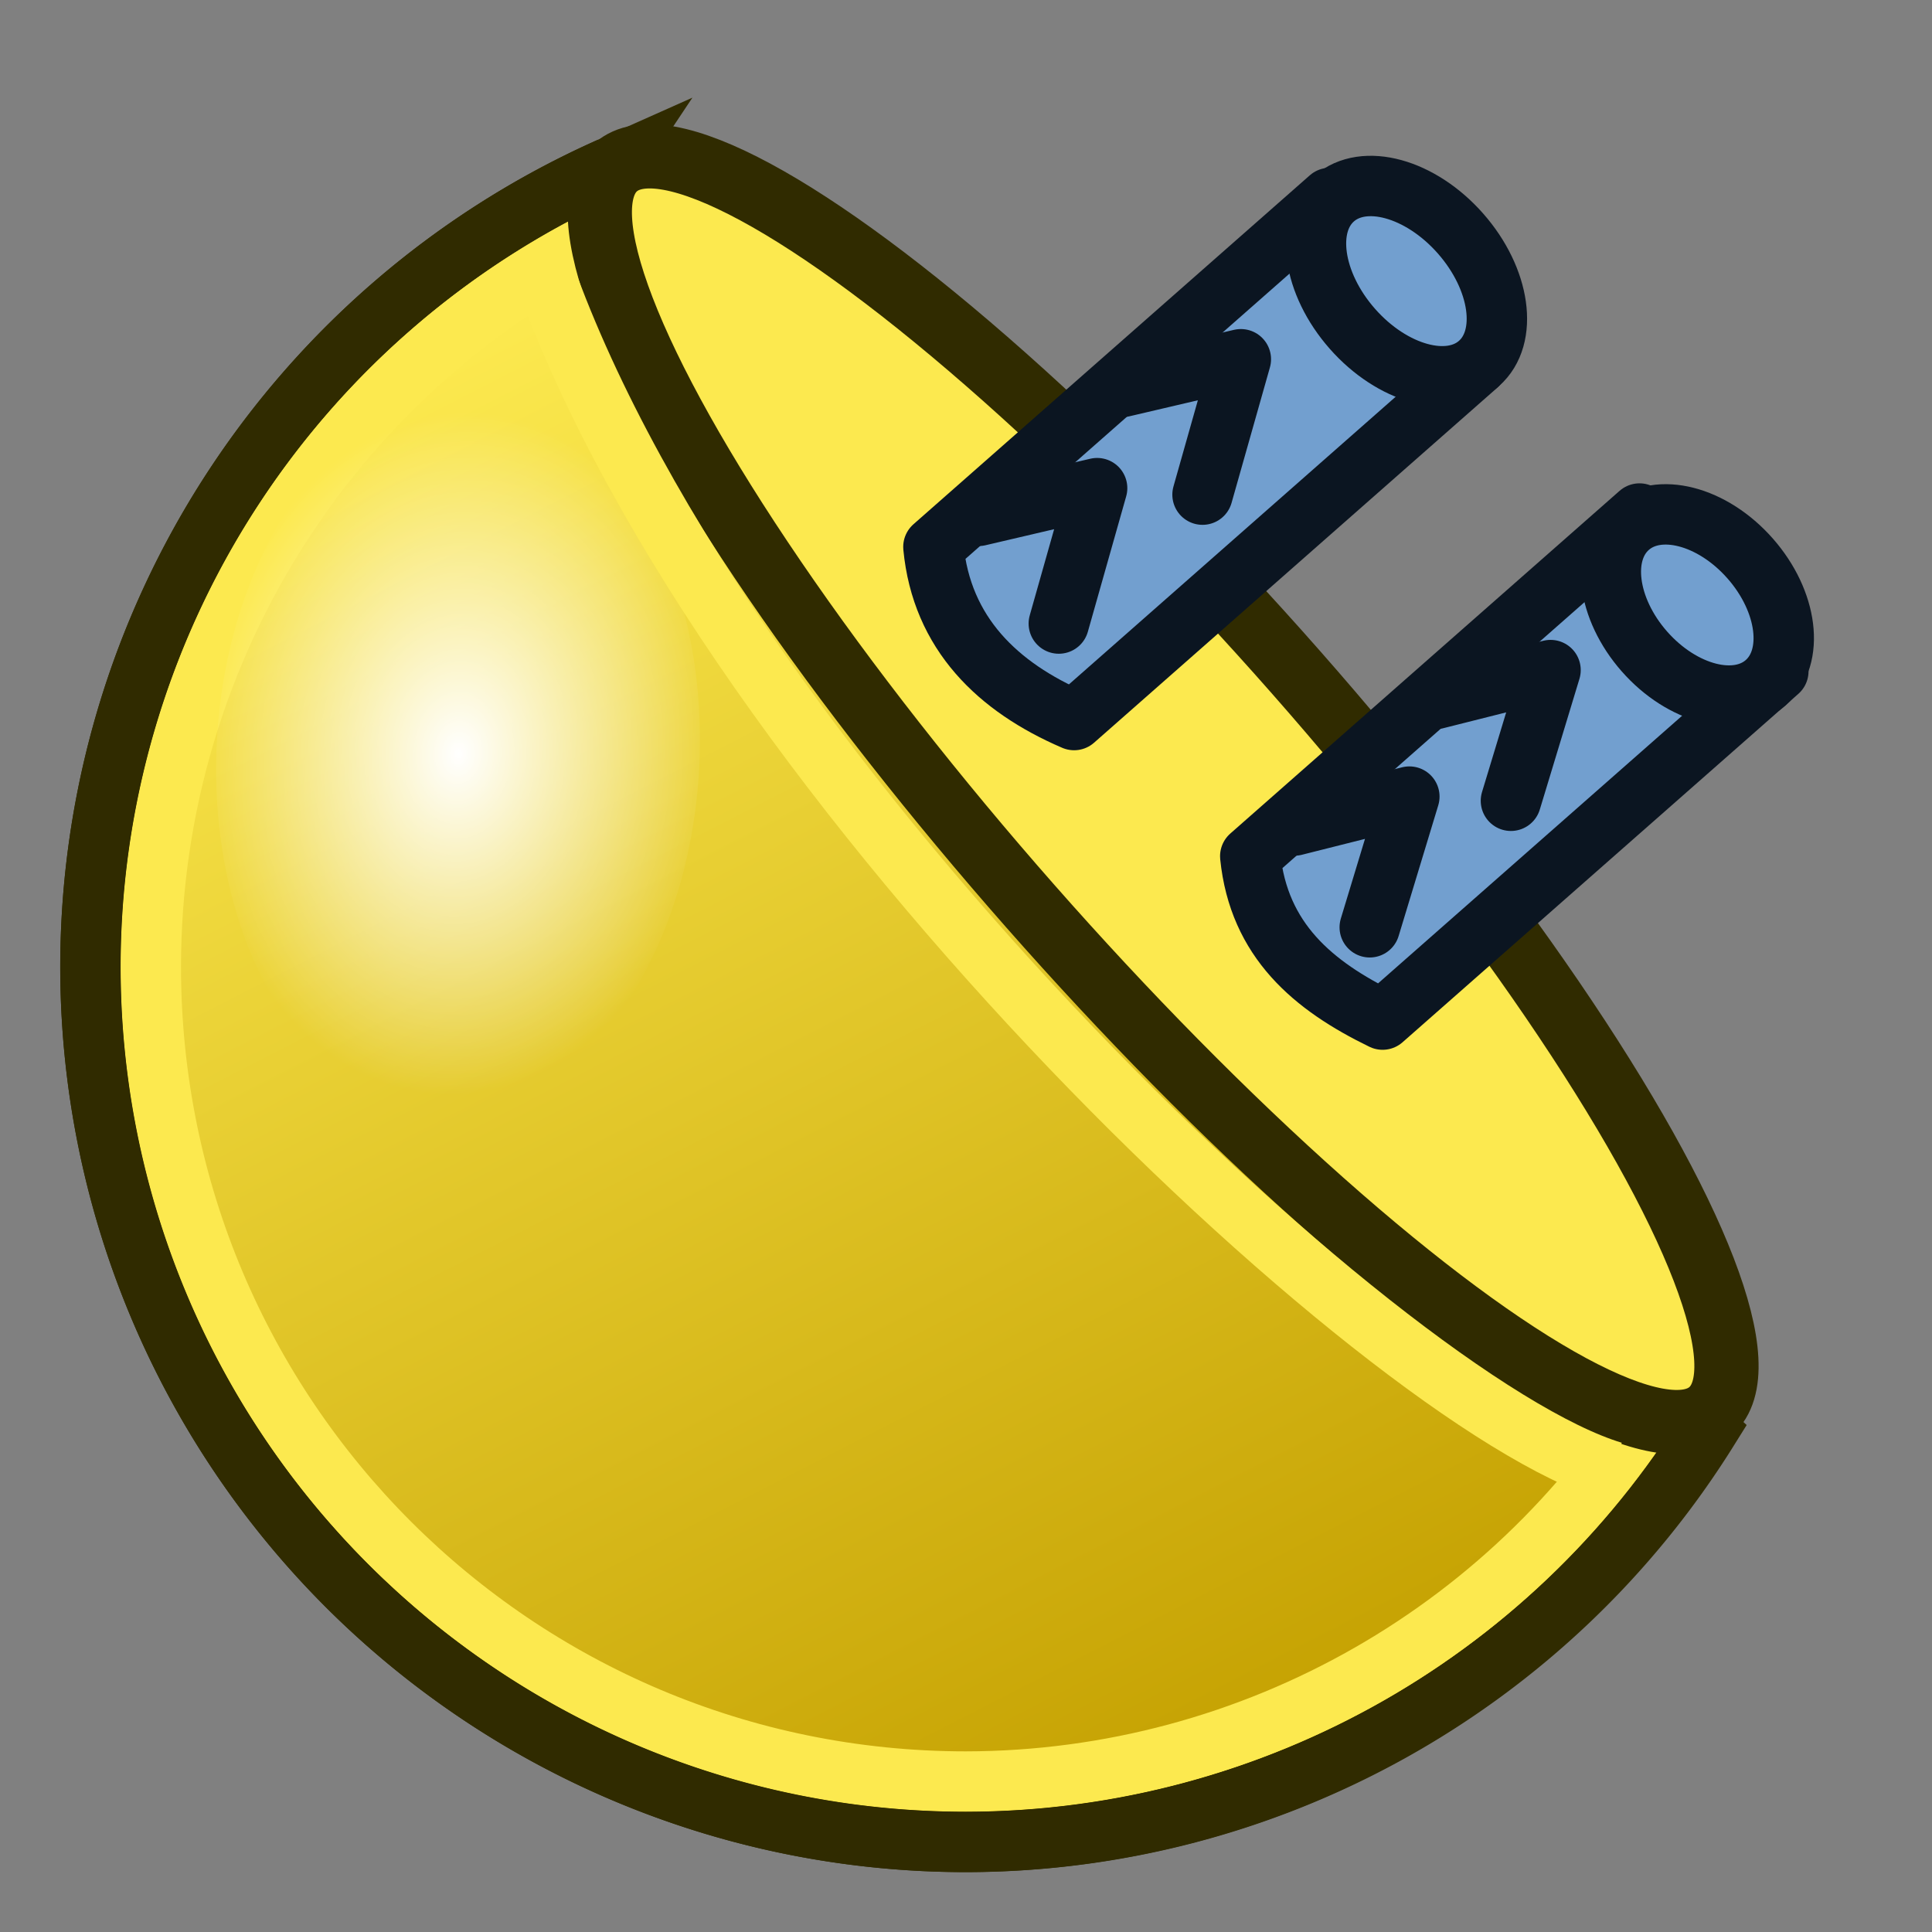 <?xml version="1.0" encoding="UTF-8" standalone="no"?>
<!-- Created with Inkscape (http://www.inkscape.org/) -->

<svg width="64px" height="64px" id="svg2816" version="1.1" xmlns:xlink="http://www.w3.org/1999/xlink" xmlns="http://www.w3.org/2000/svg" xmlns:svg="http://www.w3.org/2000/svg" xmlns:rdf="http://www.w3.org/1999/02/22-rdf-syntax-ns#" xmlns:cc="http://creativecommons.org/ns#" xmlns:dc="http://purl.org/dc/elements/1.1/">
  <rect width="100%" height="100%" fill="#808080" stroke="none"/>
  <title id="title923">fem_material_reinforced</title>
  <defs id="defs2818">
    <linearGradient id="linearGradient4432">
      <stop style="stop-color:#ffffff;stop-opacity:1" offset="0" id="stop4434" />
      <stop style="stop-color:#ffffff;stop-opacity:0" offset="1" id="stop4436" />
    </linearGradient>
    <linearGradient id="linearGradient4044">
      <stop style="stop-color:#000000;stop-opacity:1" offset="0" id="stop4046" />
      <stop style="stop-color:#000000;stop-opacity:0" offset="1" id="stop4048" />
    </linearGradient>
    <linearGradient id="linearGradient3681">
      <stop id="stop3697" offset="0" style="stop-color:#fff110;stop-opacity:1" />
      <stop style="stop-color:#cf7008;stop-opacity:1" offset="1" id="stop3685" />
    </linearGradient>
    <pattern patternTransform="matrix(0.676,-0.818,2.458,1.884,-26.451,18.295)" id="pattern5231" xlink:href="#Strips1_1-4" />
    <pattern id="Strips1_1-4" patternTransform="matrix(0.668,-1.004,2.426,2.311,3.476,3.535)" height="1" width="2" patternUnits="userSpaceOnUse">
      <rect id="rect4483-4" height="2" width="1" y="-0.5" x="0" style="fill:black;stroke:none" />
    </pattern>
    <pattern patternTransform="matrix(0.668,-1.004,2.426,2.311,39.618,8.969)" id="pattern5231-4" xlink:href="#Strips1_1-6" />
    <pattern id="Strips1_1-6" patternTransform="matrix(0.668,-1.004,2.426,2.311,3.476,3.535)" height="1" width="2" patternUnits="userSpaceOnUse">
      <rect id="rect4483-0" height="2" width="1" y="-0.5" x="0" style="fill:black;stroke:none" />
    </pattern>
    <pattern patternTransform="matrix(0.665,-1.063,2.417,2.448,-49.763,2.955)" id="pattern5296" xlink:href="#pattern5231-3" />
    <pattern patternTransform="matrix(0.668,-1.004,2.426,2.311,-26.336,10.887)" id="pattern5231-3" xlink:href="#Strips1_1-4-3" />
    <pattern id="Strips1_1-4-3" patternTransform="matrix(0.668,-1.004,2.426,2.311,3.476,3.535)" height="1" width="2" patternUnits="userSpaceOnUse">
      <rect id="rect4483-4-6" height="2" width="1" y="-0.5" x="0" style="fill:black;stroke:none" />
    </pattern>
    <pattern patternTransform="matrix(0.428,-0.622,1.557,1.431,27.948,13.306)" id="pattern5330" xlink:href="#Strips1_1-9" />
    <pattern id="Strips1_1-9" patternTransform="matrix(0.668,-1.004,2.426,2.311,3.476,3.535)" height="1" width="2" patternUnits="userSpaceOnUse">
      <rect id="rect4483-3" height="2" width="1" y="-0.5" x="0" style="fill:black;stroke:none" />
    </pattern>
    <linearGradient xlink:href="#linearGradient3681" id="linearGradient3687" x1="37.898" y1="41.088" x2="4.061" y2="40.169" gradientUnits="userSpaceOnUse" />
    <linearGradient xlink:href="#linearGradient3681" id="linearGradient3695" x1="31.778" y1="40.242" x2="68.442" y2="54.041" gradientUnits="userSpaceOnUse" gradientTransform="matrix(0.25,-0.66,0.688,0.24,-8.749,43.15)" />
    <radialGradient xlink:href="#linearGradient12512" id="radialGradient278" gradientUnits="userSpaceOnUse" cx="55" cy="125" fx="55" fy="125" r="14.375" />
    <linearGradient id="linearGradient12512">
      <stop style="stop-color:#ffffff;stop-opacity:1" offset="0" id="stop12513" />
      <stop style="stop-color:#fff520;stop-opacity:0.891" offset="0.5" id="stop12517" />
      <stop style="stop-color:#fff300;stop-opacity:0" offset="1" id="stop12514" />
    </linearGradient>
    <radialGradient r="14.375" fy="125" fx="55" cy="125" cx="55" gradientUnits="userSpaceOnUse" id="radialGradient4017" xlink:href="#linearGradient12512" />
    <linearGradient xlink:href="#linearGradient4044" id="linearGradient4060" x1="15.788" y1="50.394" x2="27.641" y2="39.958" gradientUnits="userSpaceOnUse" />
    <radialGradient xlink:href="#linearGradient12512-2" id="radialGradient278-5" gradientUnits="userSpaceOnUse" cx="55" cy="125" fx="55" fy="125" r="14.375" />
    <linearGradient id="linearGradient12512-2">
      <stop style="stop-color:#ffffff;stop-opacity:1" offset="0" id="stop12513-3" />
      <stop style="stop-color:#fff520;stop-opacity:0.891" offset="0.5" id="stop12517-1" />
      <stop style="stop-color:#fff300;stop-opacity:0" offset="1" id="stop12514-6" />
    </linearGradient>
    <radialGradient r="14.375" fy="125" fx="55" cy="125" cx="55" gradientUnits="userSpaceOnUse" id="radialGradient4078" xlink:href="#linearGradient12512-2" />
    <linearGradient xlink:href="#linearGradient3960" id="linearGradient3966" x1="37.758" y1="57.301" x2="21.86" y2="22.615" gradientUnits="userSpaceOnUse" />
    <linearGradient id="linearGradient3960">
      <stop style="stop-color:#c4a000;stop-opacity:1" offset="0" id="stop3962" />
      <stop style="stop-color:#fce94f;stop-opacity:1" offset="1" id="stop3964" />
    </linearGradient>
    <radialGradient xlink:href="#linearGradient4432" id="radialGradient4440" cx="55" cy="125" fx="55" fy="125" r="20.367" gradientTransform="matrix(0.417,-0.005,0.007,0.555,-40.223,-44.926)" gradientUnits="userSpaceOnUse" />
    <linearGradient xlink:href="#linearGradient3960" id="linearGradient994" gradientUnits="userSpaceOnUse" gradientTransform="matrix(-1.384,0,0,1.384,-73.93,-42.387)" x1="18.97" y1="58.615" x2="36.991" y2="23.429" />
    <linearGradient xlink:href="#linearGradient3960" id="linearGradient1087" gradientUnits="userSpaceOnUse" gradientTransform="matrix(-1.384,0,0,1.384,-73.93,-42.387)" x1="18.97" y1="58.615" x2="36.991" y2="23.429" />
    <linearGradient xlink:href="#linearGradient3960" id="linearGradient1221" gradientUnits="userSpaceOnUse" gradientTransform="matrix(-1.384,0,0,1.384,-73.93,-42.387)" x1="18.97" y1="58.615" x2="36.991" y2="23.429" />
    <linearGradient xlink:href="#linearGradient3960" id="linearGradient1223" gradientUnits="userSpaceOnUse" gradientTransform="matrix(-1.384,0,0,1.384,-73.93,-42.387)" x1="18.97" y1="58.615" x2="36.991" y2="23.429" />
  </defs>
  <g id="layer1">
    <g id="g1219" transform="translate(144.177,19.108)">
      <path id="path1195" d="m -123.988,-13.553 a 29,29 0 0 0 -17.193,26.461 29,29 0 0 0 29,29 A 29,29 0 0 0 -87.619,28.25 c -0.073,-0.071 -0.137,-0.151 -0.184,-0.248 -0.148,-0.172 -0.317,-0.317 -0.471,-0.486 -0.176,-0.194 -0.287,-0.442 -0.496,-0.609 -0.094,-0.126 -0.598,-0.752 -0.594,-0.902 9.6e-5,-0.003 0.009,0.006 0.01,0.004 -0.034,-0.02 -0.052,-0.041 -0.301,-0.275 -0.006,-0.01 -0.007,-0.017 -0.02,-0.031 -0.025,-0.011 -0.041,-0.017 -0.057,-0.027 -0.47,-0.114 -1.186,-0.342 -0.41,-0.273 -0.061,-0.1 -0.131,-0.196 -0.184,-0.301 -0.009,-0.019 -0.022,-0.063 -0.033,-0.088 -1.067,-0.836 -0.852,-0.684 -1.99,-1.508 -0.308,-0.223 -0.628,-0.424 -0.926,-0.66 -0.663,-0.526 -1.197,-1.156 -1.725,-1.811 -0.37,-0.364 -0.485,-0.496 -0.871,-0.814 -0.367,-0.303 -0.771,-0.562 -1.135,-0.867 -0.154,-0.129 -0.296,-0.27 -0.443,-0.406 -0.297,-0.29 -0.486,-0.472 -0.717,-0.746 -0.009,-0.003 -0.019,-0.004 -0.027,-0.008 -0.345,-0.14 -0.643,-0.396 -0.998,-0.518 -0.364,-0.156 -0.458,-0.178 -0.777,-0.373 -0.037,-0.023 -0.063,-0.062 -0.102,-0.082 -0.491,-0.256 -0.422,-0.1 -0.732,-0.49 -0.08,-0.063 -0.152,-0.126 -0.213,-0.23 -0.017,-0.028 0.104,0.077 0.08,0.055 -0.193,-0.182 -0.435,-0.308 -0.582,-0.539 0.017,-4.15e-4 0.064,0.011 0.051,0 -0.05,-0.04 -0.108,-0.071 -0.152,-0.117 -0.02,-0.02 0.1,0.052 0.076,0.037 -0.515,-0.308 -0.107,-0.022 -0.711,-0.49 -0.115,-0.134 -0.237,-0.26 -0.344,-0.4 -0.01,-0.013 -0.015,-0.024 -0.023,-0.037 -0.182,-0.048 -0.423,-0.1 -0.434,-0.199 -0.226,-0.163 -0.435,-0.331 -0.641,-0.518 -0.311,-0.282 -0.558,-0.494 -0.764,-0.869 -0.033,-0.044 -0.065,-0.089 -0.098,-0.133 -0.249,0.097 -0.498,0.179 -0.744,0.111 -0.113,-0.031 -0.135,-0.149 -0.135,-0.287 -0.013,-0.009 -0.034,-0.034 -0.107,-0.117 -0.05,-0.088 -0.107,-0.17 -0.148,-0.262 -0.17,-0.377 0.101,3.59e-4 -0.182,-0.469 -0.337,-0.559 -0.796,-1.04 -1.139,-1.596 -0.12,-0.232 -0.256,-0.458 -0.361,-0.697 -0.059,-0.135 -0.1,-0.277 -0.145,-0.418 -0.022,-0.027 -0.042,-0.055 -0.068,-0.078 -0.096,-0.084 -0.207,-0.153 -0.297,-0.244 -0.19,-0.191 -0.298,-0.456 -0.469,-0.662 -0.015,-0.039 -0.051,-0.092 -0.068,-0.133 -0.215,-0.243 -0.42,-0.495 -0.652,-0.723 -0.083,-0.113 -0.159,-0.231 -0.248,-0.34 -0.484,-0.593 -1.075,-1.083 -1.484,-1.738 -0.023,-0.036 -0.029,-0.081 -0.043,-0.121 -0.182,-0.132 -0.349,-0.284 -0.535,-0.41 -0.09,-0.061 -0.187,-0.112 -0.273,-0.178 -0.086,-0.065 -0.142,-0.165 -0.234,-0.223 -0.274,-0.225 -0.644,-0.49 -0.67,-0.875 -0.549,-0.539 0.405,0.384 -0.586,-0.484 -0.161,-0.141 -0.32,-0.286 -0.459,-0.449 -0.276,-0.325 -0.426,-0.714 -0.668,-1.059 -0.226,-0.205 -0.442,-0.389 -0.645,-0.617 -0.244,-0.275 -0.454,-0.58 -0.656,-0.887 -0.058,-0.054 -0.119,-0.103 -0.174,-0.16 -0.029,-0.03 -0.069,-0.063 -0.068,-0.105 3.2e-4,-0.028 0.045,0.031 0.068,0.047 -0.054,-0.048 -0.107,-0.095 -0.16,-0.143 -0.136,-0.019 -0.196,-0.041 -0.477,-0.312 -0.019,-0.018 -0.04,-0.044 -0.039,-0.07 6.6e-4,-0.015 0.027,0.016 0.041,0.023 -0.248,-0.226 -0.443,-0.45 -0.602,-0.75 -0.022,-0.041 -0.025,-0.091 -0.049,-0.131 -0.503,-0.839 -0.016,0.093 -0.389,-0.646 -0.145,-0.263 -0.312,-0.514 -0.445,-0.783 -0.12,-0.243 -0.204,-0.501 -0.277,-0.764 -0.213,-0.218 -0.436,-0.432 -0.596,-0.623 -0.406,-0.485 -1.241,-1.615 -1.549,-2.119 -0.445,-0.728 -1.093,-2.078 -1.471,-2.838 -0.628,-1.25 -1.284,-2.485 -1.865,-3.758 -0.115,-0.253 -0.222,-0.486 -0.322,-0.723 -0.024,-0.017 1.4e-4,0.002 -0.027,-0.018 -0.005,-0.004 -0.01,-0.008 -0.016,-0.012 z" style="fill:url(#linearGradient1221);fill-opacity:1;stroke:#302b00;stroke-width:2;stroke-miterlimit:4;stroke-dasharray:none;stroke-dashoffset:0" />
      <path id="path1181" d="m -115.855,-0.02 c 0.013,0.006 0.024,0.015 0.037,0.02 0.008,0.002 0.014,0.001 0.025,0.004 -0.003,-0.004 -0.005,-0.009 -0.008,-0.014 -0.019,-0.003 -0.04,-0.008 -0.055,-0.01 z" style="fill:url(#linearGradient1223);fill-opacity:1;stroke:#302b00;stroke-width:2;stroke-miterlimit:4;stroke-dasharray:none;stroke-dashoffset:0" />
      <path id="path1171" d="m -105.217,13.041 c -0.07,-0.006 -0.083,0.012 -0.111,0.023 0.007,0.021 0.006,0.039 0.062,0.078 0.082,0.056 0.171,0.121 0.27,0.129 0.118,0.01 0.457,-0.037 0.346,-0.078 -0.281,-0.104 -0.456,-0.143 -0.566,-0.152 z" style="fill:url(#linearGradient1087);fill-opacity:1;stroke:#302b00;stroke-width:2;stroke-miterlimit:4;stroke-dasharray:none;stroke-dashoffset:0" />
      <path id="path1165" d="m -123.117,-11.756 c -9.759,4.323 -16.056,13.99 -16.064,24.664 0,14.912 12.088,27 27,27 9.537,-0.013 18.36,-5.056 23.211,-13.268 -0.18,-0.237 -0.396,-0.532 -0.393,-0.637 9.6e-5,-0.003 0.009,0.006 0.01,0.004 -0.034,-0.02 -0.052,-0.041 -0.301,-0.275 -0.006,-0.01 -0.007,-0.017 -0.02,-0.031 -0.025,-0.011 -0.041,-0.017 -0.057,-0.027 -0.47,-0.114 -1.186,-0.342 -0.41,-0.273 -0.061,-0.1 -0.131,-0.196 -0.184,-0.301 -0.079,-0.156 -0.225,-0.576 -0.281,-0.732 -0.038,-0.106 -0.075,-0.212 -0.113,-0.318 -0.016,-0.045 -0.023,-0.096 -0.049,-0.137 -0.044,-0.068 -0.107,-0.124 -0.16,-0.186 -0.034,-0.049 -0.069,-0.095 -0.1,-0.146 -0.002,-0.004 0.016,0.004 0.014,0 -0.016,-0.023 -0.033,-0.045 -0.051,-0.066 -0.198,0.01 -0.384,0.004 -0.594,-0.102 -0.065,-0.033 -0.138,-0.077 -0.18,-0.135 -0.029,-0.021 -0.057,-0.044 -0.088,-0.061 -0.071,-0.086 0.049,0.055 -0.158,-0.113 -0.134,-0.108 -0.272,-0.215 -0.391,-0.34 -0.459,-0.482 0.686,0.24 -0.295,-0.334 -0.058,-0.057 -0.122,-0.109 -0.174,-0.172 -0.006,-0.008 0.018,-0.023 0.01,-0.029 -0.69,-0.538 0.287,0.332 -0.568,-0.389 -0.024,-0.013 -0.049,-0.023 -0.074,-0.035 -0.329,-0.32 -0.469,-0.434 -0.551,-0.908 -0.016,-0.093 -0.059,-0.186 -0.045,-0.279 0.02,-0.13 0.069,-0.253 0.113,-0.377 -0.24,-0.125 -0.482,-0.244 -0.697,-0.404 -0.836,-1.067 -0.132,-0.171 -0.127,-0.156 0.021,0.066 -0.111,-0.085 -0.152,-0.141 -0.015,-0.021 0.086,0.053 0.072,0.031 -0.08,-0.128 -0.376,-0.062 -0.406,-0.201 -0.167,-0.08 -0.341,-0.143 -0.5,-0.238 -0.136,-0.081 -0.261,-0.185 -0.381,-0.289 -0.051,-0.044 -0.043,-0.115 -0.109,-0.145 -0.107,-0.049 -0.44,-0.124 -0.521,-0.145 -0.137,-0.057 -0.281,-0.102 -0.412,-0.172 -0.204,-0.109 -0.288,-0.232 -0.479,-0.348 -0.219,-0.133 -0.497,-0.209 -0.678,-0.398 -0.393,-0.136 -0.798,-0.293 -1.156,-0.506 -0.395,-0.235 -0.717,-0.581 -1.082,-0.855 -0.504,-0.319 -1.037,-0.59 -1.518,-0.943 -0.078,-0.064 -0.16,-0.125 -0.234,-0.193 -0.015,-0.014 -0.039,-0.033 -0.031,-0.053 0.006,-0.016 0.056,0.02 0.051,0.004 -0.03,-0.086 -0.616,-0.128 -0.633,-0.281 -0.226,-0.163 -0.435,-0.331 -0.641,-0.518 -0.311,-0.282 -0.558,-0.494 -0.764,-0.869 -0.033,-0.044 -0.065,-0.089 -0.098,-0.133 -0.249,0.097 -0.498,0.179 -0.744,0.111 -0.113,-0.031 -0.135,-0.149 -0.135,-0.287 -0.013,-0.009 -0.034,-0.034 -0.107,-0.117 -0.05,-0.088 -0.107,-0.17 -0.148,-0.262 -0.17,-0.377 0.101,3.59e-4 -0.182,-0.469 -0.337,-0.559 -0.796,-1.04 -1.139,-1.596 -0.12,-0.232 -0.256,-0.458 -0.361,-0.697 -0.059,-0.135 -0.1,-0.277 -0.145,-0.418 -0.022,-0.027 -0.042,-0.055 -0.068,-0.078 -0.096,-0.084 -0.207,-0.153 -0.297,-0.244 -0.19,-0.191 -0.298,-0.456 -0.469,-0.662 -0.015,-0.039 -0.051,-0.092 -0.068,-0.133 -0.215,-0.243 -0.42,-0.495 -0.652,-0.723 -0.083,-0.113 -0.159,-0.231 -0.248,-0.34 -0.484,-0.593 -1.075,-1.083 -1.484,-1.738 -0.023,-0.036 -0.029,-0.081 -0.043,-0.121 -0.182,-0.132 -0.349,-0.284 -0.535,-0.41 -0.09,-0.061 -0.187,-0.112 -0.273,-0.178 -0.086,-0.065 -0.142,-0.165 -0.234,-0.223 -0.274,-0.225 -0.644,-0.49 -0.67,-0.875 -0.549,-0.539 0.405,0.384 -0.586,-0.484 -0.161,-0.141 -0.32,-0.286 -0.459,-0.449 -0.276,-0.325 -0.426,-0.714 -0.668,-1.059 -0.226,-0.205 -0.442,-0.389 -0.645,-0.617 -0.244,-0.275 -0.454,-0.58 -0.656,-0.887 -0.058,-0.054 -0.119,-0.103 -0.174,-0.16 -0.029,-0.03 -0.069,-0.063 -0.068,-0.105 3.2e-4,-0.028 0.045,0.031 0.068,0.047 -0.054,-0.048 -0.107,-0.095 -0.16,-0.143 -0.136,-0.019 -0.196,-0.041 -0.477,-0.312 -0.019,-0.018 -0.04,-0.044 -0.039,-0.07 6.6e-4,-0.015 0.027,0.016 0.041,0.023 -0.248,-0.226 -0.443,-0.45 -0.602,-0.75 -0.022,-0.041 -0.025,-0.091 -0.049,-0.131 -0.503,-0.839 -0.016,0.093 -0.389,-0.646 -0.145,-0.263 -0.312,-0.514 -0.445,-0.783 -0.12,-0.243 -0.204,-0.501 -0.277,-0.764 -0.213,-0.218 -0.436,-0.432 -0.596,-0.623 -0.406,-0.485 -1.241,-1.615 -1.549,-2.119 -0.445,-0.728 -1.093,-2.078 -1.471,-2.838 -0.454,-0.904 -0.915,-1.805 -1.359,-2.713 z" style="fill:none;stroke:#fce94f;stroke-width:2;stroke-miterlimit:4;stroke-dasharray:none;stroke-dashoffset:0" />
      <path id="path1161" d="m -115.855,-0.02 c 0.013,0.006 0.024,0.015 0.037,0.02 0.008,0.002 0.014,0.001 0.025,0.004 -0.003,-0.004 -0.005,-0.009 -0.008,-0.014 -0.019,-0.003 -0.04,-0.008 -0.055,-0.01 z" style="fill:none;stroke:#fce94f;stroke-width:2;stroke-miterlimit:4;stroke-dasharray:none;stroke-dashoffset:0" />
      <path id="path1145" d="m -105.217,13.041 c -0.07,-0.006 -0.083,0.012 -0.111,0.023 0.007,0.021 0.006,0.039 0.062,0.078 0.082,0.056 0.171,0.121 0.27,0.129 0.118,0.01 0.457,-0.037 0.346,-0.078 -0.281,-0.104 -0.456,-0.143 -0.566,-0.152 z" style="fill:none;stroke:#fce94f;stroke-width:2;stroke-miterlimit:4;stroke-dasharray:none;stroke-dashoffset:0" />
      <g id="g1204">
        <path style="fill:none;stroke:#302b00;stroke-width:2;stroke-miterlimit:4;stroke-dasharray:none;stroke-dashoffset:0" d="m -123.961,-13.566 a 29,29 0 0 0 -17.221,26.475 29,29 0 0 0 29,29 29,29 0 0 0 24.582,-13.643 c -0.08,-0.075 -0.153,-0.158 -0.203,-0.264 -0.148,-0.172 -0.317,-0.317 -0.471,-0.486 -0.176,-0.194 -0.287,-0.442 -0.496,-0.609 -0.094,-0.126 -0.598,-0.752 -0.594,-0.902 9.6e-5,-0.003 0.009,0.006 0.01,0.004 -0.034,-0.02 -0.052,-0.041 -0.301,-0.275 -0.006,-0.01 -0.007,-0.017 -0.02,-0.031 -0.025,-0.011 -0.041,-0.017 -0.057,-0.027 -0.47,-0.114 -1.186,-0.342 -0.41,-0.273 -0.061,-0.1 -0.131,-0.196 -0.184,-0.301 -0.079,-0.156 -0.225,-0.576 -0.281,-0.732 -0.038,-0.106 -0.075,-0.212 -0.113,-0.318 -0.016,-0.045 -0.023,-0.096 -0.049,-0.137 -0.044,-0.068 -0.107,-0.124 -0.16,-0.186 -0.034,-0.049 -0.069,-0.095 -0.1,-0.146 -0.002,-0.004 0.016,0.004 0.014,0 -0.016,-0.023 -0.033,-0.045 -0.051,-0.066 -0.198,0.01 -0.384,0.004 -0.594,-0.102 -0.065,-0.033 -0.138,-0.077 -0.18,-0.135 -0.029,-0.021 -0.057,-0.044 -0.088,-0.061 -0.071,-0.086 0.049,0.055 -0.158,-0.113 -0.134,-0.108 -0.272,-0.215 -0.391,-0.34 -0.459,-0.482 0.686,0.24 -0.295,-0.334 -0.058,-0.057 -0.122,-0.109 -0.174,-0.172 -0.006,-0.008 0.018,-0.023 0.01,-0.029 -0.69,-0.538 0.287,0.332 -0.568,-0.389 -0.024,-0.013 -0.049,-0.023 -0.074,-0.035 -0.23,-0.224 -0.365,-0.352 -0.455,-0.568 -0.088,-0.035 -0.197,-0.066 -0.287,-0.109 -0.046,-0.011 -0.101,-0.033 -0.156,-0.055 -0.001,-4.89e-4 -0.003,4.95e-4 -0.004,0 -0.193,-0.015 -0.281,-0.037 -0.107,-0.041 -0.051,-0.023 -0.147,-0.071 -0.215,-0.104 -0.188,-0.05 -0.376,-0.096 -0.551,-0.178 -0.142,-0.066 -0.59,-0.359 -0.762,-0.557 -0.01,-0.012 0.057,0.021 0.045,0.012 -0.173,-0.136 -0.368,-0.243 -0.531,-0.393 -0.096,-0.064 -0.204,-0.146 -0.318,-0.24 -0.291,-0.142 -0.489,-0.237 -0.744,-0.41 -0.463,-0.294 -0.907,-0.631 -1.271,-1.043 -0.066,-0.073 -0.127,-0.151 -0.197,-0.221 -0.26,-0.258 -0.582,-0.446 -0.865,-0.676 -0.377,-0.263 -0.748,-0.529 -1.098,-0.828 -0.06,-0.051 -0.112,-0.11 -0.172,-0.162 -0.059,-0.052 -0.125,-0.096 -0.184,-0.148 -0.004,-0.004 0.005,-0.011 0.006,-0.016 -0.12,-0.072 -0.25,-0.129 -0.361,-0.215 -0.108,-0.083 -0.205,-0.18 -0.305,-0.273 -0.249,-0.085 -0.469,-0.199 -0.828,-0.539 -0.002,-0.002 -0.002,-0.004 -0.004,-0.006 0.06,0.056 -0.306,-0.266 -0.34,-0.324 -0.076,-0.072 -0.152,-0.144 -0.229,-0.217 0.014,0.021 0.019,0.025 0.021,0.029 0,0 0,0.002 0,0.002 0.004,0.006 -0.003,8.22e-4 -0.035,-0.027 -0.011,-0.01 -0.015,-0.015 -0.033,-0.031 -0.057,-0.048 -0.113,-0.096 -0.17,-0.145 -0.414,-0.233 -0.545,-0.486 -0.914,-1.008 0.074,0.141 0.065,0.135 -0.018,0.01 -0.001,-0.002 -8.2e-4,-0.002 -0.002,-0.004 -0.214,0.077 -0.428,0.136 -0.639,0.078 -0.113,-0.031 -0.135,-0.149 -0.135,-0.287 -0.013,-0.009 -0.034,-0.034 -0.107,-0.117 -0.05,-0.088 -0.107,-0.17 -0.148,-0.262 -0.17,-0.377 0.101,3.59e-4 -0.182,-0.469 -0.337,-0.559 -0.796,-1.04 -1.139,-1.596 -0.12,-0.232 -0.256,-0.458 -0.361,-0.697 -0.059,-0.135 -0.1,-0.277 -0.145,-0.418 -0.022,-0.027 -0.042,-0.055 -0.068,-0.078 -0.096,-0.084 -0.207,-0.153 -0.297,-0.244 -0.19,-0.191 -0.298,-0.456 -0.469,-0.662 -0.015,-0.039 -0.051,-0.092 -0.068,-0.133 -0.215,-0.243 -0.42,-0.495 -0.652,-0.723 -0.052,-0.071 -0.105,-0.142 -0.156,-0.213 -0.007,-0.008 -0.014,-0.017 -0.021,-0.025 -0.093,-0.113 -0.189,-0.224 -0.283,-0.336 -0.26,-0.291 -0.527,-0.575 -0.783,-0.867 -0.144,-0.147 -0.272,-0.29 -0.438,-0.461 -0.203,-0.241 -0.267,-0.335 -0.352,-0.494 -0.091,-0.073 -0.181,-0.148 -0.277,-0.213 -0.09,-0.061 -0.187,-0.112 -0.273,-0.178 -0.086,-0.065 -0.142,-0.165 -0.234,-0.223 -0.274,-0.225 -0.644,-0.49 -0.67,-0.875 -0.549,-0.539 0.405,0.384 -0.586,-0.484 -0.161,-0.141 -0.32,-0.286 -0.459,-0.449 -0.276,-0.325 -0.426,-0.714 -0.668,-1.059 -0.226,-0.205 -0.442,-0.389 -0.645,-0.617 -0.244,-0.275 -0.454,-0.58 -0.656,-0.887 -0.058,-0.054 -0.119,-0.103 -0.174,-0.16 -0.029,-0.03 -0.069,-0.063 -0.068,-0.105 3.2e-4,-0.028 0.045,0.031 0.068,0.047 -0.054,-0.048 -0.107,-0.095 -0.16,-0.143 -0.136,-0.019 -0.196,-0.041 -0.477,-0.312 -0.019,-0.018 -0.04,-0.044 -0.039,-0.07 6.6e-4,-0.015 0.027,0.016 0.041,0.023 -0.248,-0.226 -0.443,-0.45 -0.602,-0.75 -0.022,-0.041 -0.025,-0.091 -0.049,-0.131 -0.503,-0.839 -0.016,0.093 -0.389,-0.646 -0.145,-0.263 -0.312,-0.514 -0.445,-0.783 -0.12,-0.243 -0.204,-0.501 -0.277,-0.764 -0.213,-0.218 -0.436,-0.432 -0.596,-0.623 -0.406,-0.485 -1.241,-1.615 -1.549,-2.119 -0.445,-0.728 -1.093,-2.078 -1.471,-2.838 -0.628,-1.25 -1.284,-2.485 -1.865,-3.758 -0.122,-0.267 -0.233,-0.515 -0.338,-0.766 z" id="path1141" />
      </g>
      <path id="path1139" d="m -103.281,14.711 c 0.112,0.106 0.224,0.212 0.336,0.318 -0.054,-0.053 -0.093,-0.119 -0.135,-0.182 0.151,0.105 0.319,0.183 0.49,0.256 -0.081,-0.05 -0.2,-0.12 -0.299,-0.18 -0.053,-0.019 -0.085,-0.043 -0.113,-0.068 -0.05,-0.03 -0.076,-0.048 -0.135,-0.082 0.016,0.027 0.038,0.049 0.055,0.074 -0.018,-0.012 -0.038,-0.053 -0.059,-0.076 -0.084,-0.049 -0.097,-0.061 -0.193,-0.117 -0.022,-0.013 0.047,0.047 0.053,0.057 z" style="fill:none;stroke:#302b00;stroke-width:2;stroke-miterlimit:4;stroke-dasharray:none;stroke-dashoffset:0" />
      <path id="path1137" d="m -103.141,14.771 c 0.002,9.53e-4 0.002,10e-4 0.004,0.002 -0.014,-0.024 -0.031,-0.046 -0.045,-0.07 0.027,0.038 0.014,0.038 0.041,0.068 z" style="fill:none;stroke:#302b00;stroke-width:2;stroke-miterlimit:4;stroke-dasharray:none;stroke-dashoffset:0" />
      <path id="path1133" d="m -115.855,-0.02 c 0.013,0.006 0.024,0.015 0.037,0.02 0.008,0.002 0.014,0.001 0.025,0.004 -0.003,-0.004 -0.005,-0.009 -0.008,-0.014 -0.019,-0.003 -0.04,-0.008 -0.055,-0.01 z" style="fill:none;stroke:#302b00;stroke-width:2;stroke-miterlimit:4;stroke-dasharray:none;stroke-dashoffset:0" />
      <path id="path1131" d="m -105.217,13.041 c -0.07,-0.006 -0.083,0.012 -0.111,0.023 0.007,0.021 0.006,0.039 0.062,0.078 0.082,0.056 0.171,0.121 0.27,0.129 0.07,0.006 0.207,-0.009 0.293,-0.029 -0.017,-0.029 -0.025,-0.05 -0.039,-0.074 -0.207,-0.07 -0.382,-0.119 -0.475,-0.127 z" style="fill:none;stroke:#302b00;stroke-width:2;stroke-miterlimit:4;stroke-dasharray:none;stroke-dashoffset:0" />
      <path id="path4042-3-2-8" d="m -97.238,19.303 c -0.042,-0.035 -0.029,-0.02 0.082,0.086 0.023,0.014 0.046,0.029 0.068,0.043 -0.056,-0.048 -0.126,-0.108 -0.15,-0.129 z" style="fill:none;stroke:#302b00;stroke-width:2;stroke-miterlimit:4;stroke-dasharray:none;stroke-dashoffset:0" />
    </g>
    <ellipse cy="24.203" cx="-16.399" style="color:#000000;display:block;visibility:visible;fill:url(#radialGradient4440);fill-opacity:1;fill-rule:nonzero;stroke:none;stroke-width:0.851;marker:none" id="path12511" transform="matrix(-0.999,-0.05,-0.05,0.999,0,0)" rx="8" ry="11.961" />
    <ellipse ry="5.86" rx="27.435" cy="-11.645" cx="-45.061" style="fill:#fce94f;stroke:#302b00;stroke-width:2.127;stroke-linecap:round;stroke-linejoin:round;stroke-miterlimit:4.5;stroke-dasharray:none;stroke-dashoffset:20.4;stroke-opacity:1" id="path2994" transform="matrix(-0.661,-0.751,-0.751,0.661,0,0)" />
    <g id="g929" transform="translate(1.784,-0.377)">
      <path id="path2672" d="M 29.136,18.494 42.266,6.935 47.146,12.478 33.797,24.23 C 31.271,23.145 29.41,21.359 29.136,18.494 Z" style="fill:#729fcf;stroke:#0b1521;stroke-width:2;stroke-linecap:butt;stroke-linejoin:round;stroke-miterlimit:4;stroke-dasharray:none;stroke-opacity:1" />
      <ellipse transform="matrix(-0.661,-0.751,-0.751,0.661,0,0)" ry="2.386" rx="3.633" cy="-27.219" cx="-36.86" id="path2725" style="opacity:1;fill:#729fcf;fill-opacity:1;fill-rule:nonzero;stroke:#0b1521;stroke-width:2;stroke-linejoin:round;stroke-miterlimit:4;stroke-dasharray:none" />
      <path id="path2727" d="m 38.051,16.763 1.27,-4.486 -3.929,0.919" style="fill:none;stroke:#0b1521;stroke-width:2;stroke-linecap:round;stroke-linejoin:round;stroke-miterlimit:4;stroke-dasharray:none;stroke-opacity:1" />
      <path id="path2727-5" d="m 33.29,21.033 1.27,-4.486 -3.929,0.919" style="fill:none;stroke:#0b1521;stroke-width:2;stroke-linecap:round;stroke-linejoin:round;stroke-miterlimit:4;stroke-dasharray:none;stroke-opacity:1" />
      <path id="path2672-0" d="M 39.632,28.74 52.527,17.388 57.126,22.613 44.016,34.153 C 41.715,33.035 39.915,31.527 39.632,28.74 Z" style="fill:#729fcf;stroke:#0b1521;stroke-width:2;stroke-linecap:butt;stroke-linejoin:round;stroke-miterlimit:4;stroke-dasharray:none;stroke-opacity:1" />
      <ellipse transform="matrix(-0.661,-0.751,-0.751,0.661,0,0)" ry="2.331" rx="3.429" cy="-27.364" cx="-51.272" id="path2725-7" style="opacity:1;fill:#729fcf;fill-opacity:1;fill-rule:nonzero;stroke:#0b1521;stroke-width:2;stroke-linejoin:round;stroke-miterlimit:4;stroke-dasharray:none" />
      <path id="path2727-3" d="m 48.267,26.904 1.313,-4.33 -3.809,0.959" style="fill:none;stroke:#0b1521;stroke-width:2;stroke-linecap:round;stroke-linejoin:round;stroke-miterlimit:4;stroke-dasharray:none;stroke-opacity:1" />
      <path id="path2727-5-4" d="m 43.59,31.095 1.313,-4.33 -3.809,0.959" style="fill:none;stroke:#0b1521;stroke-width:2;stroke-linecap:round;stroke-linejoin:round;stroke-miterlimit:4;stroke-dasharray:none;stroke-opacity:1" />
    </g>
    <path style="fill:none;stroke:#fce94f;stroke-width:2;stroke-linecap:butt;stroke-linejoin:miter;stroke-miterlimit:4;stroke-dasharray:none;stroke-opacity:1" d="M 53.433,48.75 C 45.756,46.435 23.316,25.198 17.745,8.239" id="path3485" />
  </g>
</svg>
